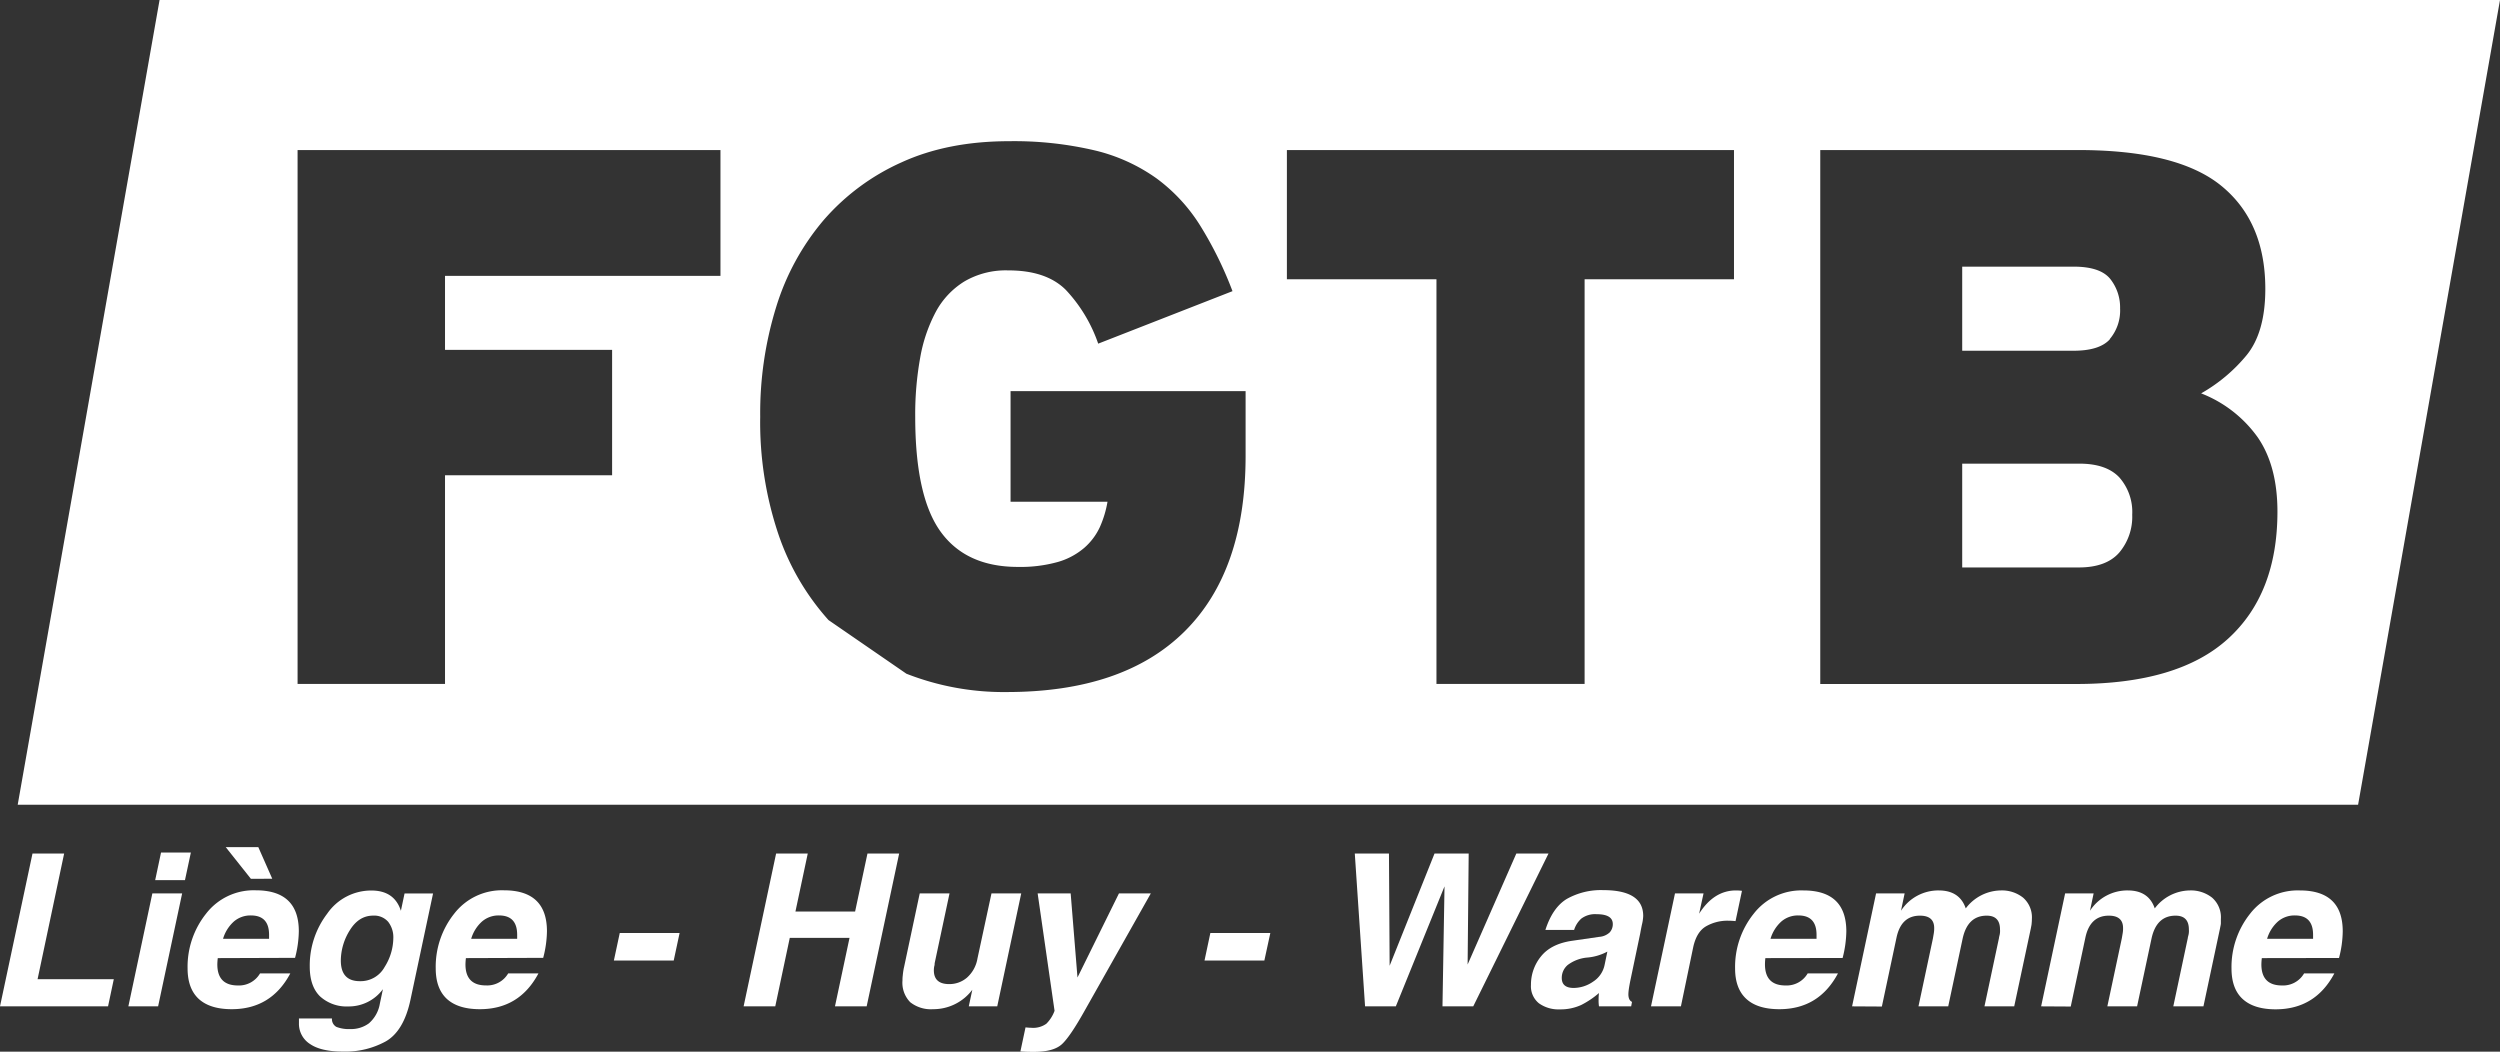 <svg id="Calque_1" data-name="Calque 1" xmlns="http://www.w3.org/2000/svg" viewBox="0 0 564.81 237.59"><rect x="0" y="0" width="564.81" height="237.59" fill="#333333" stroke="none"/><defs><style>.cls-1{fill:none;}.cls-2{fill:#fff;}</style></defs><g id="Calque-1"><g id="Groupe_119" data-name="Groupe 119"><rect id="Rectangle_50" data-name="Rectangle 50" class="cls-1" x="54.95" y="19.57" width="474.34" height="147.53"/></g><g id="Groupe_120" data-name="Groupe 120"><path id="Tracé_53" data-name="Tracé 53" class="cls-2" d="M478.8,124.83a12.53,12.53,0,0,0,2.92-8.54,11.81,11.81,0,0,0-2.92-8.44q-2.93-3.1-9-3.1H443.31V128.2h26.36q6.19,0,9.13-3.37"/></g><g id="Groupe_121" data-name="Groupe 121"><path id="Tracé_54" data-name="Tracé 54" class="cls-2" d="M187.18,140.09a55.91,55.91,0,0,1-11.38-19.57,79.29,79.29,0,0,1-4.05-26.37,81,81,0,0,1,3.62-24.83,55.37,55.37,0,0,1,10.77-19.66,50.64,50.64,0,0,1,17.58-13Q214.15,31.9,228,31.9A79.72,79.72,0,0,1,247.42,34a40,40,0,0,1,13.88,6.31,38.58,38.58,0,0,1,9.83,10.62,84.63,84.63,0,0,1,7.32,14.85L248.11,77.64a33.74,33.74,0,0,0-7.32-12.15q-4.41-4.41-13-4.4a18.48,18.48,0,0,0-9.92,2.5,18.17,18.17,0,0,0-6.46,6.88,34.7,34.7,0,0,0-3.53,10.42,72,72,0,0,0-1.11,13.27q0,18.07,5.77,26T230,128.08a31.23,31.23,0,0,0,9-1.12,15.89,15.89,0,0,0,5.94-3.17,14,14,0,0,0,3.54-4.7,23.53,23.53,0,0,0,1.73-5.73h-21.9v-25h53.1V103q0,26-13.8,39.67t-40.16,13.68a60.21,60.21,0,0,1-22.67-4.14M67.23,154.52V33.9h95.54V62.33H100.54V79.05h37.75v28.32H100.54v47.15ZM391.75,33.9V63.09H358v91.43H324.53V63.09H290.74V33.9Zm77.78,0q22.43,0,32.34,8.1t9.92,23.25q0,9.81-4.23,15a36.84,36.84,0,0,1-10.27,8.62,28.31,28.31,0,0,1,12.76,9.9q4.47,6.45,4.48,16.8,0,18.62-11.21,28.78t-34.14,10.18H411.24V33.9ZM564.81,0H36.05L4,181.81H532.75Z"/></g><g id="Groupe_122" data-name="Groupe 122"><path id="Tracé_55" data-name="Tracé 55" class="cls-2" d="M476.66,76.59a10,10,0,0,0,2.32-6.9A10.35,10.35,0,0,0,476.74,63c-1.5-1.84-4.25-2.76-8.27-2.76H443.31v19h25.16q5.85,0,8.19-2.58"/></g><g id="Groupe_123" data-name="Groupe 123"><path id="Tracé_56" data-name="Tracé 56" class="cls-2" d="M0,227.36l7.34-34.52h7.15l-6,28.38H25.71l-1.3,6.14Z"/></g><g id="Groupe_124" data-name="Groupe 124"><path id="Tracé_57" data-name="Tracé 57" class="cls-2" d="M29,227.36l5.42-25.52h6.73l-5.43,25.52Zm6.06-28.52,1.32-6.23h6.74l-1.33,6.23Z"/></g><g id="Groupe_125" data-name="Groupe 125"><path id="Tracé_58" data-name="Tracé 58" class="cls-2" d="M49.2,216.46a13.36,13.36,0,0,0-.1,1.41q0,4.77,4.65,4.77a5.5,5.5,0,0,0,5-2.73h6.84Q61.29,228,52.35,228q-4.92,0-7.46-2.33c-1.68-1.56-2.51-3.86-2.51-6.9a19.24,19.24,0,0,1,4.17-12.34,13.58,13.58,0,0,1,11.24-5.29q9.72,0,9.72,9.26a24.58,24.58,0,0,1-.85,6Zm1.19-4.36h10.4v-.91c0-2.92-1.37-4.37-4.11-4.37a5.72,5.72,0,0,0-3.85,1.38,8.47,8.47,0,0,0-2.44,3.9m6.29-13.56L51,191.39h7.36l3.15,7.14Z"/></g><g id="Groupe_126" data-name="Groupe 126"><path id="Tracé_59" data-name="Tracé 59" class="cls-2" d="M67.59,230.09H75A2,2,0,0,0,76,232a7.74,7.74,0,0,0,3.12.49,6.8,6.8,0,0,0,4.22-1.29,7.51,7.51,0,0,0,2.48-4.46l.69-3.26a9.57,9.57,0,0,1-7.84,3.9,8.87,8.87,0,0,1-6.35-2.26c-1.56-1.51-2.34-3.77-2.34-6.76a19.29,19.29,0,0,1,3.93-11.92,12.06,12.06,0,0,1,10-5.25q5.19,0,6.66,4.58l.83-3.92h6.44l-5.1,24q-1.5,7.06-5.56,9.41a19,19,0,0,1-9.62,2.32q-5,0-7.48-1.69a5.41,5.41,0,0,1-2.54-4.71c0-.22,0-.59,0-1.1M77,217q0,4.67,4.29,4.67a6.18,6.18,0,0,0,5.62-3.23A12.41,12.41,0,0,0,88.86,212a5.69,5.69,0,0,0-1.17-3.75,4.18,4.18,0,0,0-3.38-1.39q-3.24,0-5.28,3.31A13,13,0,0,0,77,217"/></g><g id="Groupe_127" data-name="Groupe 127"><path id="Tracé_60" data-name="Tracé 60" class="cls-2" d="M105.26,216.46a13.36,13.36,0,0,0-.1,1.41q0,4.77,4.65,4.76a5.47,5.47,0,0,0,5-2.72h6.84Q117.36,228,108.41,228q-4.92,0-7.46-2.33c-1.68-1.56-2.51-3.86-2.51-6.9a19.24,19.24,0,0,1,4.17-12.34,13.61,13.61,0,0,1,11.24-5.29q9.72,0,9.72,9.26a24.58,24.58,0,0,1-.85,6Zm1.18-4.36h10.4v-.91c0-2.92-1.37-4.37-4.1-4.37a5.72,5.72,0,0,0-3.85,1.38,8.47,8.47,0,0,0-2.44,3.9"/></g><g id="Groupe_128" data-name="Groupe 128"><path id="Tracé_61" data-name="Tracé 61" class="cls-2" d="M138.69,217l1.33-6.22h13.52L152.21,217Z"/></g><g id="Groupe_129" data-name="Groupe 129"><path id="Tracé_62" data-name="Tracé 62" class="cls-2" d="M168,227.36l7.34-34.52h7.15l-2.78,13.09h13.48l2.79-13.09h7.16l-7.34,34.52h-7.16l3.29-15.48h-13.5l-3.28,15.48Z"/></g><g id="Groupe_130" data-name="Groupe 130"><path id="Tracé_63" data-name="Tracé 63" class="cls-2" d="M204.22,218.62l3.57-16.78h6.73l-3.36,15.78c0,.16,0,.42-.11.77a5.55,5.55,0,0,0-.07.82q0,3.12,3.45,3.12a6.07,6.07,0,0,0,4-1.43,7.4,7.4,0,0,0,2.4-4.34L224,201.84h6.72l-5.42,25.52h-6.43l.8-3.75A11,11,0,0,1,210.8,228a7.52,7.52,0,0,1-5.15-1.57,6.27,6.27,0,0,1-1.76-4.9c0-.25,0-.64.07-1.18a14.93,14.93,0,0,1,.26-1.76"/></g><g id="Groupe_131" data-name="Groupe 131"><path id="Tracé_64" data-name="Tracé 64" class="cls-2" d="M230.54,237.51l1.15-5.4c.58.06,1,.09,1.31.09a5.08,5.08,0,0,0,3.4-.92,8,8,0,0,0,1.85-2.91l-3.82-26.53h7.46l1.54,19,9.37-19H260L245.24,228q-3.42,6.15-5.32,7.9t-6.33,1.74c-.71,0-1.72,0-3.05-.09"/></g><g id="Groupe_132" data-name="Groupe 132"><path id="Tracé_65" data-name="Tracé 65" class="cls-2" d="M272.13,217l1.32-6.22H287L285.65,217Z"/></g><g id="Groupe_133" data-name="Groupe 133"><path id="Tracé_66" data-name="Tracé 66" class="cls-2" d="M306.08,192.84h7.72l.15,25.35h0l10.14-25.35h7.72l-.24,25.07h0l11-25.07h7.27l-17,34.52h-6.95l.46-27.11h0l-11,27.11h-6.95Z"/></g><g id="Groupe_134" data-name="Groupe 134"><path id="Tracé_67" data-name="Tracé 67" class="cls-2" d="M349.14,210.1c1.08-3.36,2.68-5.69,4.82-7a15.71,15.71,0,0,1,8.22-2q9.06,0,9.06,5.83a9.5,9.5,0,0,1-.31,2.05c-.18.89-.3,1.5-.35,1.83l-2.22,10.6c-.16.78-.28,1.44-.36,2a9.73,9.73,0,0,0-.11,1.2c0,.91.27,1.49.82,1.74l-.19,1h-7.27a8.4,8.4,0,0,1-.09-1.42c0-.4,0-.93.09-1.58a19.81,19.81,0,0,1-4,2.69,11.08,11.08,0,0,1-4.84,1,7.56,7.56,0,0,1-4.74-1.38,4.94,4.94,0,0,1-1.79-4.13,10.07,10.07,0,0,1,2.27-6.46q2.31-2.87,7.14-3.54l6-.87a3.87,3.87,0,0,0,2.37-1,2.75,2.75,0,0,0,.71-1.89c0-1.48-1.22-2.23-3.65-2.23a5.18,5.18,0,0,0-3.47,1,5.7,5.7,0,0,0-1.62,2.55Zm14,4.89a11.63,11.63,0,0,1-4.49,1.34A8.6,8.6,0,0,0,354.2,218a3.8,3.8,0,0,0-1.36,2.94c0,1.51.9,2.26,2.7,2.26a7.77,7.77,0,0,0,4.39-1.43,5.86,5.86,0,0,0,2.58-3.74Z"/></g><g id="Groupe_135" data-name="Groupe 135"><path id="Tracé_68" data-name="Tracé 68" class="cls-2" d="M379.76,227.36H373l5.42-25.52h6.45l-1,4.59q3.33-5.25,8.32-5.26c.22,0,.67,0,1.36.09l-1.45,6.84c-.6-.06-1.15-.09-1.67-.09a9.71,9.71,0,0,0-5,1.27q-2.16,1.26-2.91,4.79Z"/></g><g id="Groupe_136" data-name="Groupe 136"><path id="Tracé_69" data-name="Tracé 69" class="cls-2" d="M398.84,216.46a11.12,11.12,0,0,0-.09,1.41q0,4.77,4.65,4.77a5.49,5.49,0,0,0,5-2.73h6.84Q410.94,228,402,228q-4.94,0-7.47-2.33T392,218.8a19.19,19.19,0,0,1,4.18-12.34,13.6,13.6,0,0,1,11.24-5.29q9.71,0,9.71,9.26a25.05,25.05,0,0,1-.84,6ZM400,212.1h10.4v-.91c0-2.92-1.37-4.37-4.11-4.37a5.72,5.72,0,0,0-3.85,1.38,8.52,8.52,0,0,0-2.44,3.9"/></g><g id="Groupe_137" data-name="Groupe 137"><path id="Tracé_70" data-name="Tracé 70" class="cls-2" d="M418.43,227.36l5.42-25.52h6.45l-.82,3.92a10.06,10.06,0,0,1,8.53-4.59c3.14,0,5.18,1.36,6.1,4.06h0a10.09,10.09,0,0,1,7.94-4.06,7.68,7.68,0,0,1,5,1.62,5.89,5.89,0,0,1,2,4.84,7.4,7.4,0,0,1-.05.94c0,.27-.09.65-.18,1.15l-3.76,17.64h-6.72l3.28-15.44c0-.16.08-.41.16-.77a4.05,4.05,0,0,0,.07-1.15q0-3.13-3-3.13-4.33,0-5.45,5.22l-3.25,15.27h-6.72l3.25-15.27c.09-.51.16-.91.21-1.22a6.93,6.93,0,0,0,.09-1.2c0-1.86-1.07-2.8-3.22-2.8-2.83,0-4.6,1.66-5.3,5l-3.3,15.53Z"/></g><g id="Groupe_138" data-name="Groupe 138"><path id="Tracé_71" data-name="Tracé 71" class="cls-2" d="M461.14,227.36l5.42-25.52H473l-.82,3.92a10.06,10.06,0,0,1,8.54-4.59c3.14,0,5.17,1.36,6.09,4.06h0a10.08,10.08,0,0,1,7.94-4.06,7.72,7.72,0,0,1,5,1.62,5.89,5.89,0,0,1,2,4.84c0,.31,0,.63,0,.94s-.1.65-.19,1.15l-3.75,17.64H491l3.28-15.44c0-.16.09-.41.17-.77a4.05,4.05,0,0,0,.07-1.15c0-2.09-1-3.13-3-3.13-2.9,0-4.71,1.74-5.45,5.22l-3.25,15.27h-6.72l3.25-15.27c.09-.5.16-.91.21-1.22a6.07,6.07,0,0,0,.09-1.2c0-1.86-1.07-2.8-3.21-2.8-2.84,0-4.61,1.66-5.31,5l-3.3,15.53Z"/></g><g id="Groupe_139" data-name="Groupe 139"><path id="Tracé_72" data-name="Tracé 72" class="cls-2" d="M511,216.46a13.36,13.36,0,0,0-.1,1.41q0,4.77,4.65,4.77a5.48,5.48,0,0,0,5-2.73h6.84q-4.3,8.11-13.26,8.12c-3.29,0-5.77-.78-7.46-2.33s-2.52-3.86-2.52-6.9a19.3,19.3,0,0,1,4.18-12.34,13.61,13.61,0,0,1,11.24-5.29q9.72,0,9.71,9.26a24.57,24.57,0,0,1-.84,6Zm1.18-4.36h10.4v-.91c0-2.92-1.37-4.37-4.1-4.37a5.72,5.72,0,0,0-3.85,1.38,8.47,8.47,0,0,0-2.44,3.9"/></g></g></svg>